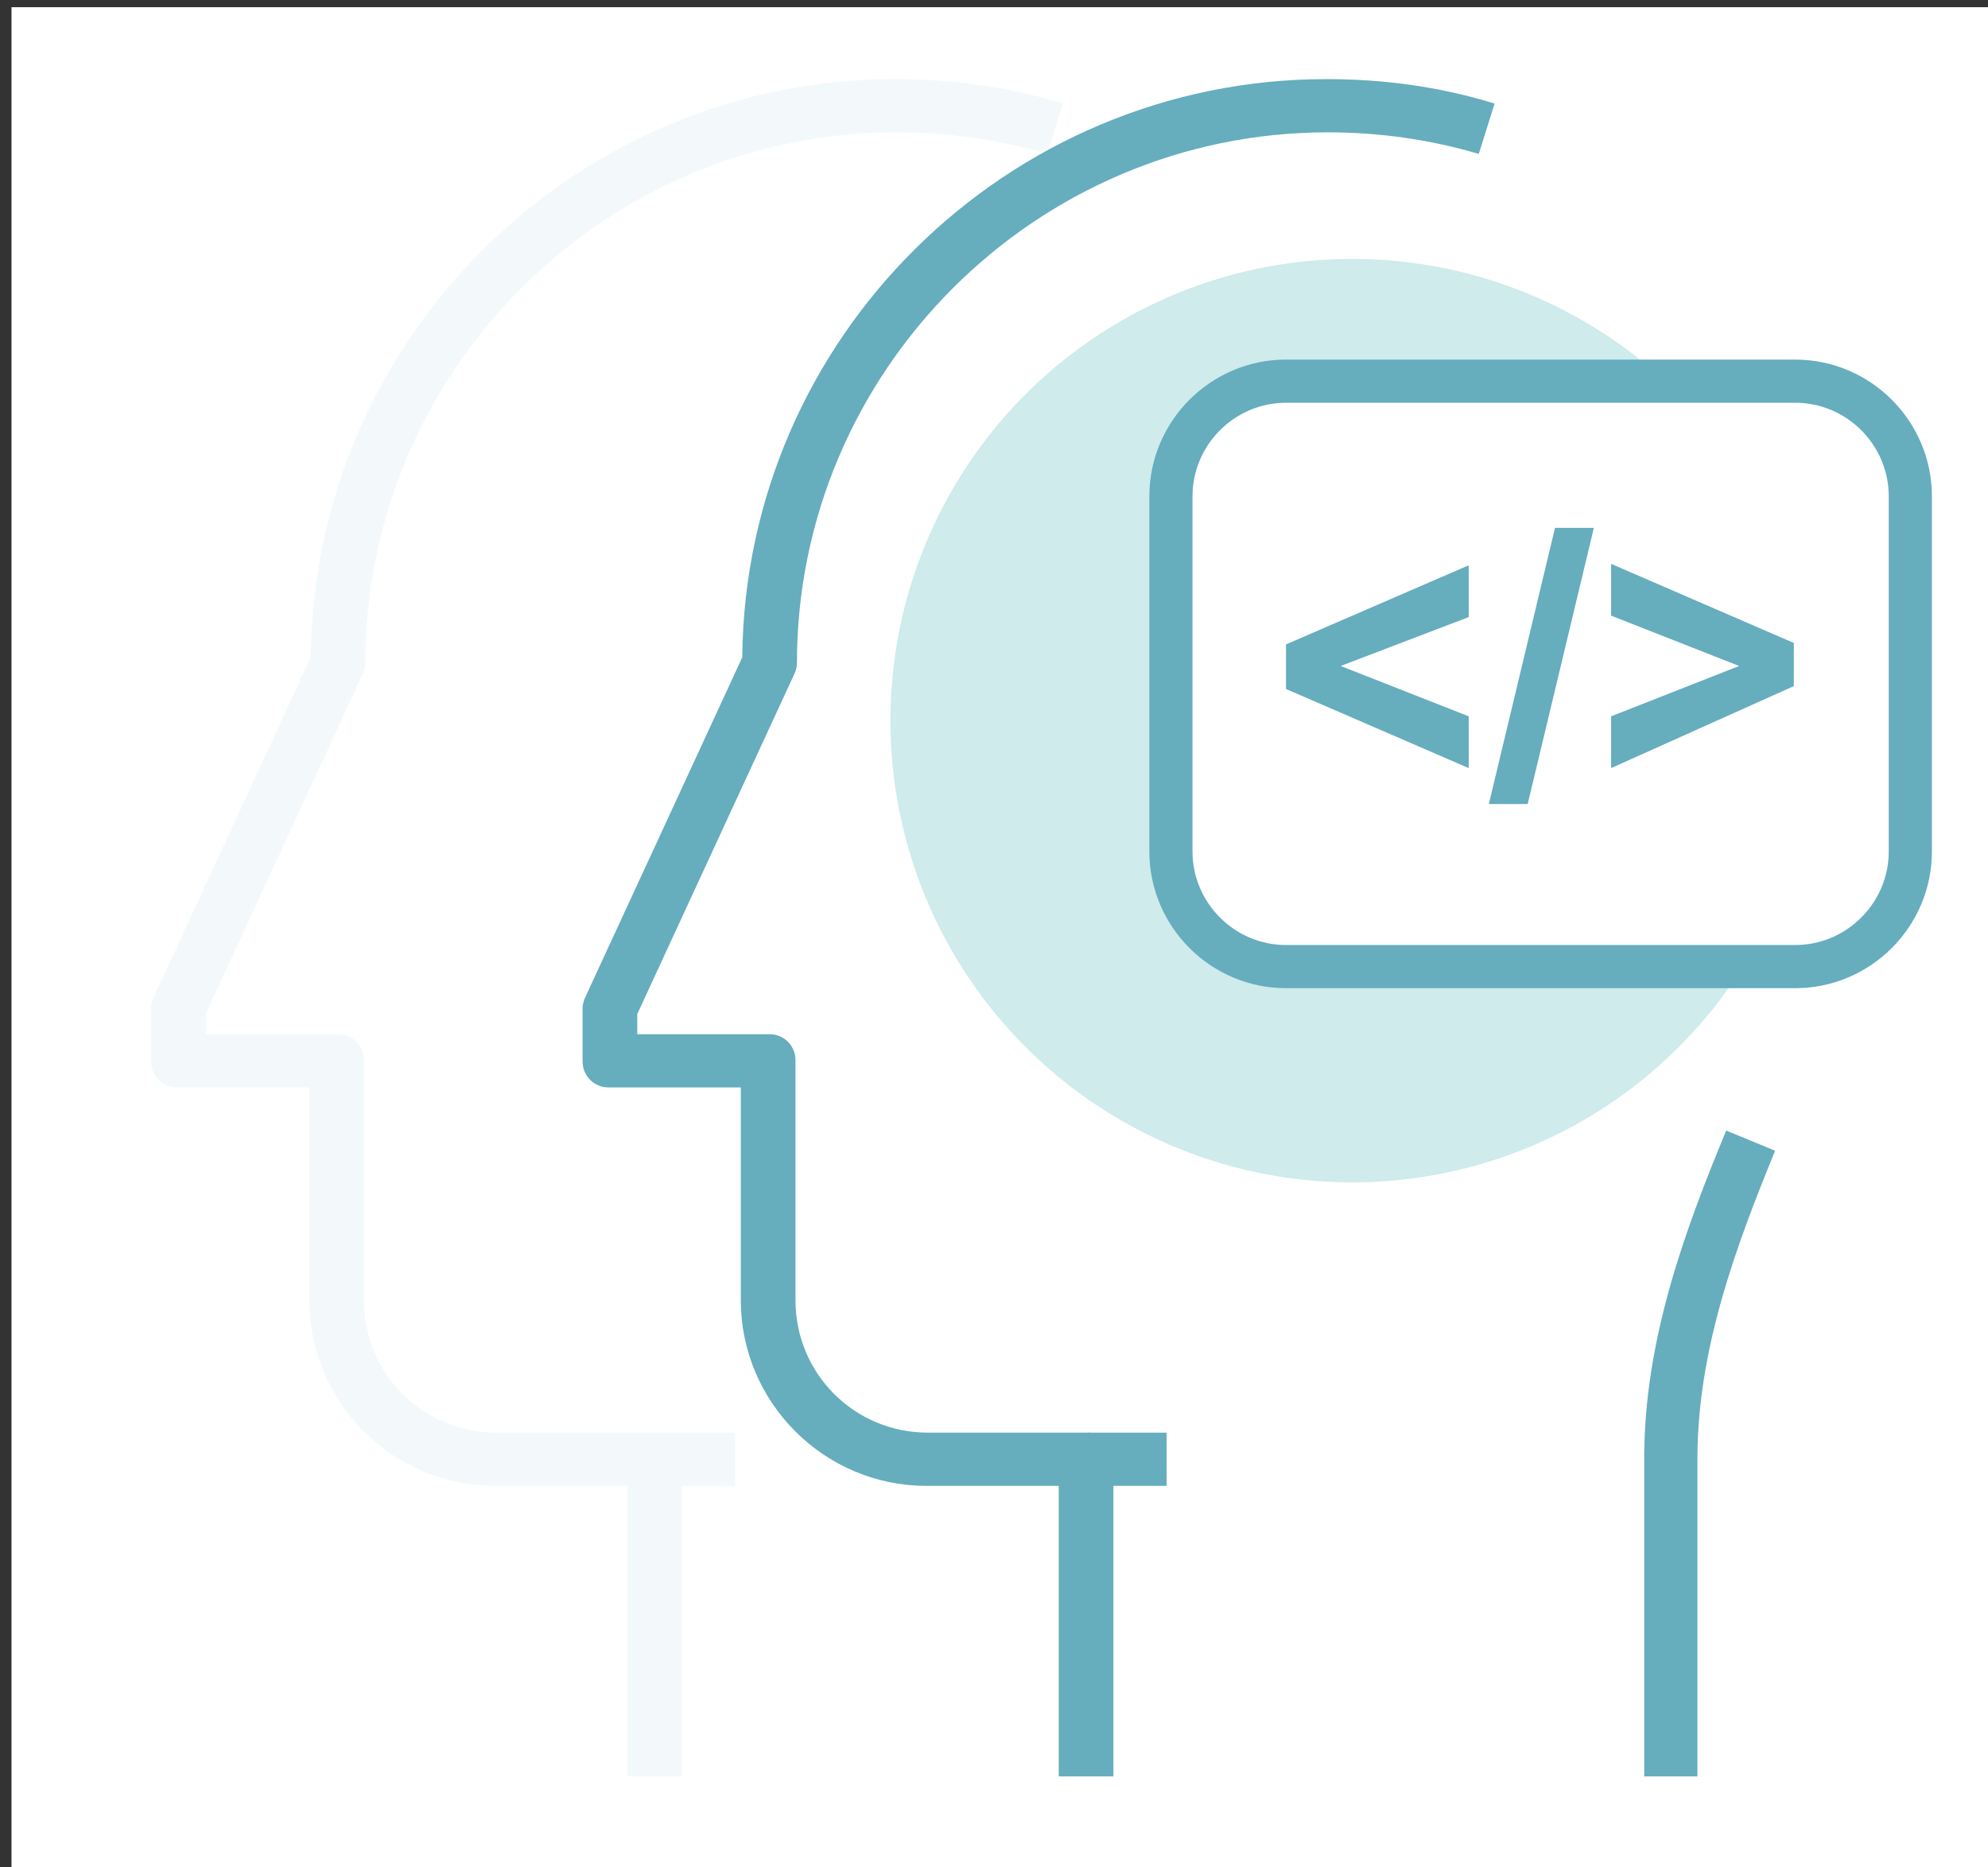 <?xml version="1.0" encoding="utf-8"?>
<!-- Generator: Adobe Illustrator 22.1.0, SVG Export Plug-In . SVG Version: 6.00 Build 0)  -->
<svg version="1.1" id="Layer_1" xmlns="http://www.w3.org/2000/svg" xmlns:xlink="http://www.w3.org/1999/xlink" x="0px" y="0px"
	 viewBox="0 0 138.2 129.8" style="enable-background:new 0 0 138.2 129.8;" xml:space="preserve">
<rect x="0" y="0" width="138.2" height="129.8" fill="#333333" stroke="none"/>
<style type="text/css">
	.st0{fill:#FFFFFF;}
	.st1{fill:#CFEBEC;}
	.st2{fill:#66ADBE;}
	.st3{opacity:8.000000e-02;}
	.st4{fill:#FFFFFF;stroke:#66ADBE;stroke-width:3;stroke-miterlimit:10;}
</style>
<rect x="0.8" y="0.5" class="st0" width="139" height="130"/>
<g>
	<g>
		<g>
			<g>
				<circle class="st1" cx="94" cy="50.1" r="32.1"/>
			</g>
		</g>
		<g>
			<g>
				<g>
					<g>
						<g>
							<rect x="75.6" y="99.6" class="st2" width="5.5" height="3.7"/>
						</g>
					</g>
					<g>
						<path class="st2" d="M114.3,123.5h3.7v-22.1c0-7.6,2.7-14.8,5.4-21.4l-3.4-1.4c-2.9,7-5.7,14.6-5.7,22.8V123.5z"/>
					</g>
					<g>
						<path class="st2" d="M73.7,123.5h3.7v-22.1c0-1-0.8-1.8-1.8-1.8H64.5c-5.1,0-9.2-4.1-9.2-9.2V73.7c0-1-0.8-1.8-1.8-1.8h-9.2
							v-1.4l10.9-23.6c0.1-0.2,0.2-0.5,0.2-0.8c0-20.3,16.6-36.9,36.9-36.9c3.6,0,7.1,0.5,10.5,1.5l1.1-3.5C100,6,96.1,5.5,92.2,5.5
							c-22.2,0-40.4,18-40.6,40.2L40.7,69.3c-0.1,0.2-0.2,0.5-0.2,0.8v3.7c0,1,0.8,1.8,1.8,1.8h9.2v14.8c0,7.1,5.8,12.9,12.9,12.9
							h9.2V123.5z"/>
					</g>
				</g>
			</g>
		</g>
	</g>
</g>
<g class="st3">
	<g>
		<g>
			<g>
				<g>
					<g>
						<rect x="45.6" y="99.6" class="st2" width="5.5" height="3.7"/>
					</g>
				</g>
				<g>
					<path class="st2" d="M43.7,123.5h3.7v-22.1c0-1-0.8-1.8-1.8-1.8H34.5c-5.1,0-9.2-4.1-9.2-9.2V73.7c0-1-0.8-1.8-1.8-1.8h-9.2
						v-1.4l10.9-23.6c0.1-0.2,0.2-0.5,0.2-0.8c0-20.3,16.6-36.9,36.9-36.9c3.6,0,7.1,0.5,10.5,1.5l1.1-3.5C70,6,66.1,5.5,62.2,5.5
						c-22.2,0-40.4,18-40.6,40.2L10.7,69.3c-0.1,0.2-0.2,0.5-0.2,0.8v3.7c0,1,0.8,1.8,1.8,1.8h9.2v14.8c0,7.1,5.8,12.9,12.9,12.9
						h9.2V123.5z"/>
				</g>
			</g>
		</g>
	</g>
</g>
<path class="st4" d="M124.8,67.2H89.4c-4.4,0-8-3.6-8-8V34.5c0-4.4,3.6-8,8-8h35.4c4.4,0,8,3.6,8,8v24.7
	C132.8,63.6,129.2,67.2,124.8,67.2z"/>
<g>
	<path class="st2" d="M102.1,53.4l-12.7-5.5v-3.1l12.7-5.5v3.6l-8.9,3.4l8.9,3.5V53.4z"/>
	<path class="st2" d="M103.5,55.9l4.6-19.2h2.7l-4.6,19.2H103.5z"/>
	<path class="st2" d="M112,53.4v-3.6l8.9-3.5l-8.9-3.5v-3.6l12.7,5.5v3L112,53.4z"/>
</g>
</svg>
